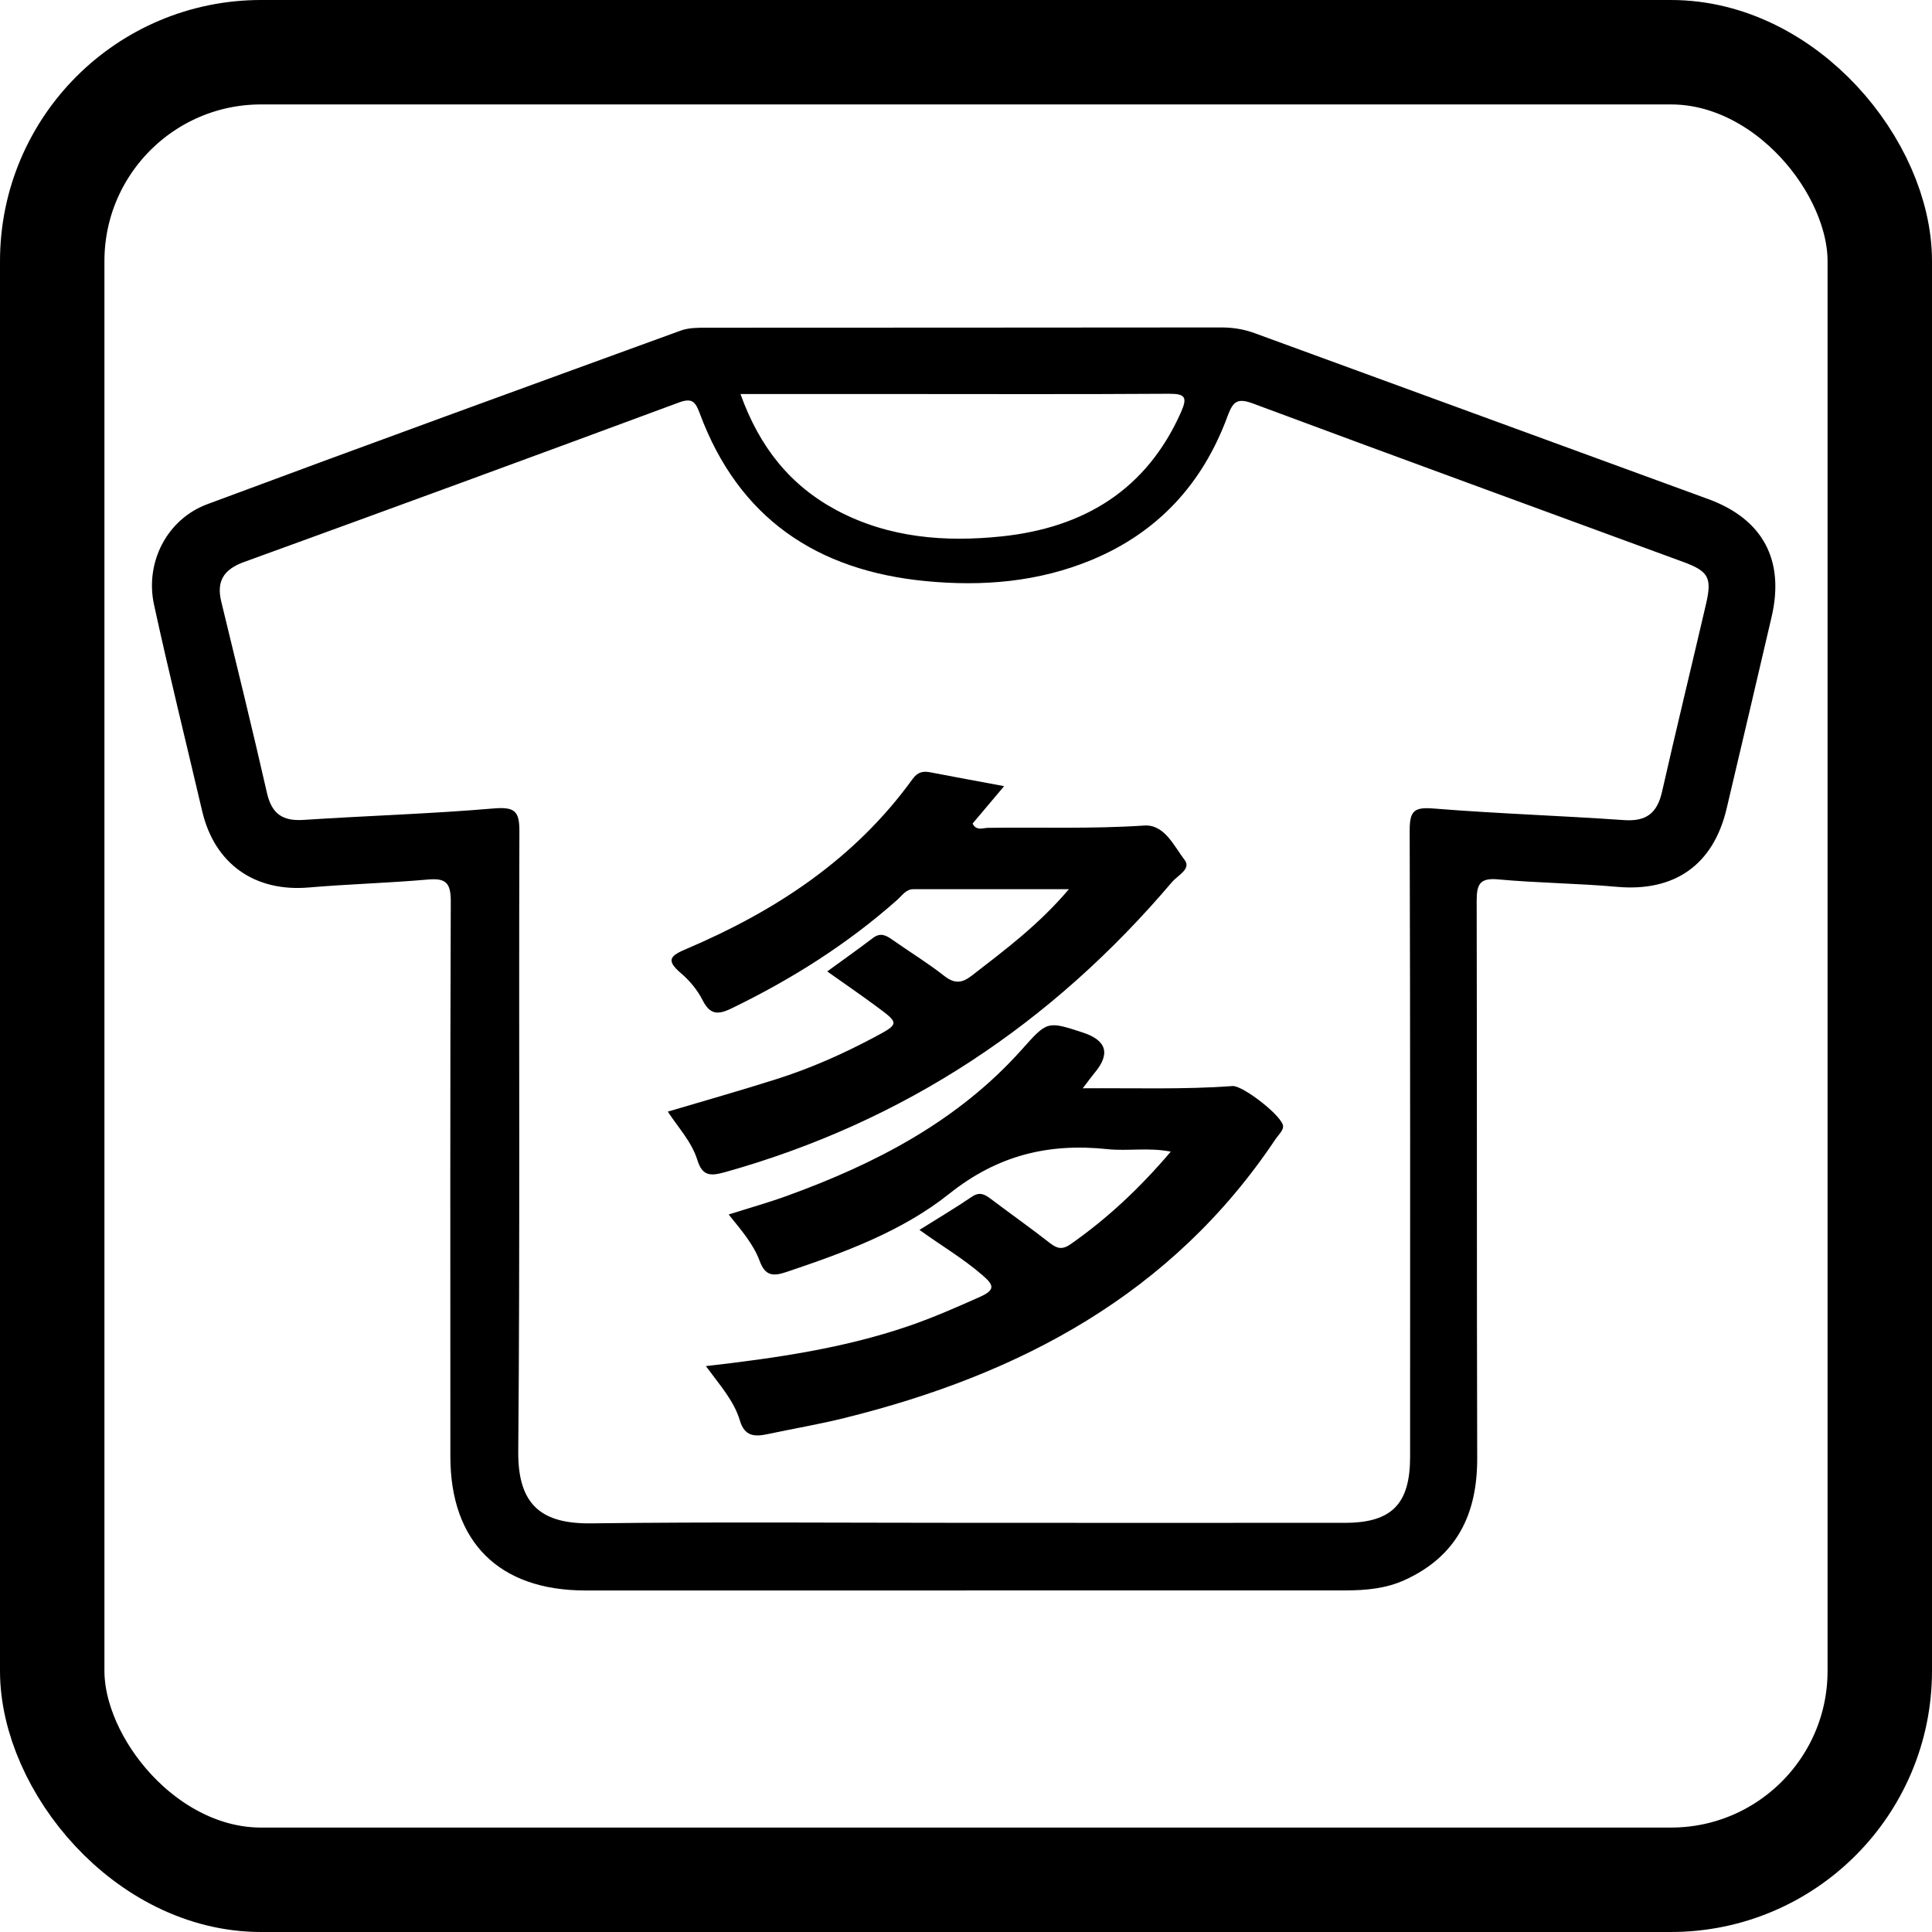 <svg width="37" height="37" viewBox="0 0 37 37" fill="none" xmlns="http://www.w3.org/2000/svg">
<rect x="1" y="1" width="35" height="35" rx="4" stroke="black" stroke-width="2"/>
<path d="M18.484 30.459C16.059 30.459 13.631 30.459 11.206 30.459C9.559 30.459 8.625 29.532 8.625 27.892C8.625 24.348 8.619 20.805 8.633 17.261C8.633 16.906 8.537 16.814 8.197 16.844C7.438 16.911 6.677 16.931 5.918 16.996C4.878 17.086 4.109 16.545 3.872 15.534C3.564 14.217 3.238 12.904 2.95 11.582C2.773 10.768 3.2 9.944 3.967 9.657C6.985 8.533 10.012 7.433 13.037 6.331C13.188 6.276 13.363 6.276 13.528 6.276C16.814 6.273 20.099 6.276 23.386 6.271C23.61 6.271 23.822 6.304 24.035 6.383C26.928 7.443 29.825 8.499 32.718 9.559C33.766 9.944 34.182 10.733 33.927 11.82C33.641 13.043 33.356 14.267 33.066 15.489C32.81 16.568 32.066 17.082 30.969 16.984C30.211 16.916 29.447 16.911 28.688 16.841C28.333 16.808 28.28 16.944 28.28 17.254C28.288 20.812 28.28 24.369 28.29 27.927C28.293 28.996 27.901 29.805 26.898 30.261C26.539 30.424 26.152 30.458 25.761 30.458C23.336 30.458 20.908 30.458 18.483 30.458L18.484 30.459ZM18.478 29.164C20.903 29.164 23.329 29.166 25.756 29.164C26.654 29.164 27.005 28.803 27.005 27.9C27.005 23.9 27.01 19.901 26.997 15.9C26.997 15.526 27.086 15.454 27.454 15.484C28.668 15.582 29.888 15.621 31.104 15.706C31.535 15.736 31.74 15.566 31.831 15.158C32.103 13.959 32.394 12.765 32.672 11.569C32.79 11.062 32.722 10.941 32.234 10.761C29.485 9.75 26.733 8.747 23.986 7.724C23.68 7.611 23.607 7.708 23.507 7.976C23.034 9.258 22.182 10.193 20.907 10.723C19.886 11.146 18.821 11.234 17.73 11.129C15.641 10.928 14.146 9.922 13.402 7.919C13.317 7.691 13.255 7.615 13 7.709C10.227 8.737 7.451 9.755 4.671 10.764C4.287 10.904 4.142 11.127 4.237 11.52C4.533 12.741 4.834 13.959 5.112 15.184C5.204 15.587 5.412 15.729 5.815 15.702C7.03 15.622 8.251 15.586 9.464 15.482C9.867 15.449 9.949 15.544 9.947 15.927C9.934 19.886 9.96 23.845 9.925 27.802C9.917 28.844 10.395 29.186 11.325 29.174C13.71 29.144 16.094 29.164 18.479 29.164H18.478ZM14.181 7.546C14.545 8.563 15.135 9.301 16.032 9.777C17.026 10.303 18.101 10.386 19.187 10.272C20.755 10.107 21.959 9.383 22.62 7.888C22.743 7.608 22.698 7.54 22.39 7.541C20.602 7.553 18.812 7.546 17.024 7.546C16.095 7.546 15.168 7.546 14.181 7.546Z" fill="black"/>
<path d="M13.514 26.163C14.869 26.008 16.154 25.821 17.393 25.398C17.864 25.237 18.318 25.037 18.773 24.834C19.086 24.694 19.014 24.594 18.811 24.418C18.447 24.102 18.029 23.857 17.609 23.554C17.964 23.331 18.293 23.136 18.61 22.921C18.759 22.818 18.858 22.871 18.976 22.961C19.351 23.244 19.735 23.515 20.106 23.805C20.246 23.915 20.346 23.937 20.504 23.827C21.212 23.332 21.833 22.748 22.422 22.055C21.991 21.971 21.593 22.049 21.205 22.007C20.078 21.889 19.104 22.124 18.178 22.863C17.274 23.584 16.159 23.992 15.052 24.363C14.786 24.453 14.649 24.419 14.549 24.15C14.428 23.823 14.196 23.56 13.955 23.259C14.341 23.136 14.711 23.033 15.069 22.903C16.765 22.288 18.34 21.474 19.565 20.104C20.056 19.555 20.05 19.548 20.742 19.776C21.196 19.926 21.269 20.184 20.96 20.55C20.901 20.622 20.846 20.697 20.736 20.842C21.74 20.835 22.672 20.868 23.604 20.799C23.802 20.784 24.588 21.395 24.573 21.578C24.567 21.661 24.48 21.739 24.427 21.817C22.444 24.786 19.532 26.326 16.166 27.158C15.683 27.278 15.192 27.36 14.706 27.464C14.451 27.519 14.259 27.511 14.168 27.2C14.056 26.827 13.79 26.532 13.52 26.164L13.514 26.163Z" fill="black"/>
<path d="M19.23 15.056C18.997 15.331 18.811 15.552 18.626 15.772C18.698 15.919 18.826 15.855 18.921 15.854C19.918 15.84 20.913 15.877 21.911 15.81C22.303 15.784 22.482 16.203 22.688 16.471C22.818 16.641 22.553 16.766 22.448 16.889C20.149 19.6 17.317 21.488 13.878 22.45C13.603 22.526 13.45 22.523 13.355 22.215C13.248 21.87 12.994 21.601 12.789 21.289C13.495 21.08 14.182 20.885 14.865 20.668C15.513 20.464 16.132 20.189 16.731 19.871C17.227 19.608 17.227 19.601 16.79 19.278C16.492 19.057 16.185 18.847 15.842 18.604C16.149 18.381 16.438 18.176 16.721 17.961C16.863 17.855 16.971 17.913 17.091 17.998C17.419 18.229 17.764 18.439 18.078 18.686C18.278 18.842 18.418 18.835 18.614 18.682C19.244 18.193 19.884 17.72 20.471 17.029C19.415 17.029 18.453 17.029 17.491 17.029C17.352 17.029 17.277 17.149 17.188 17.229C16.229 18.081 15.156 18.757 14.003 19.315C13.735 19.445 13.591 19.423 13.453 19.15C13.355 18.957 13.205 18.777 13.04 18.637C12.738 18.381 12.847 18.299 13.15 18.171C14.857 17.444 16.37 16.45 17.474 14.923C17.575 14.782 17.677 14.763 17.823 14.792C18.27 14.878 18.716 14.96 19.232 15.056H19.23Z" fill="black"/>
</svg>
